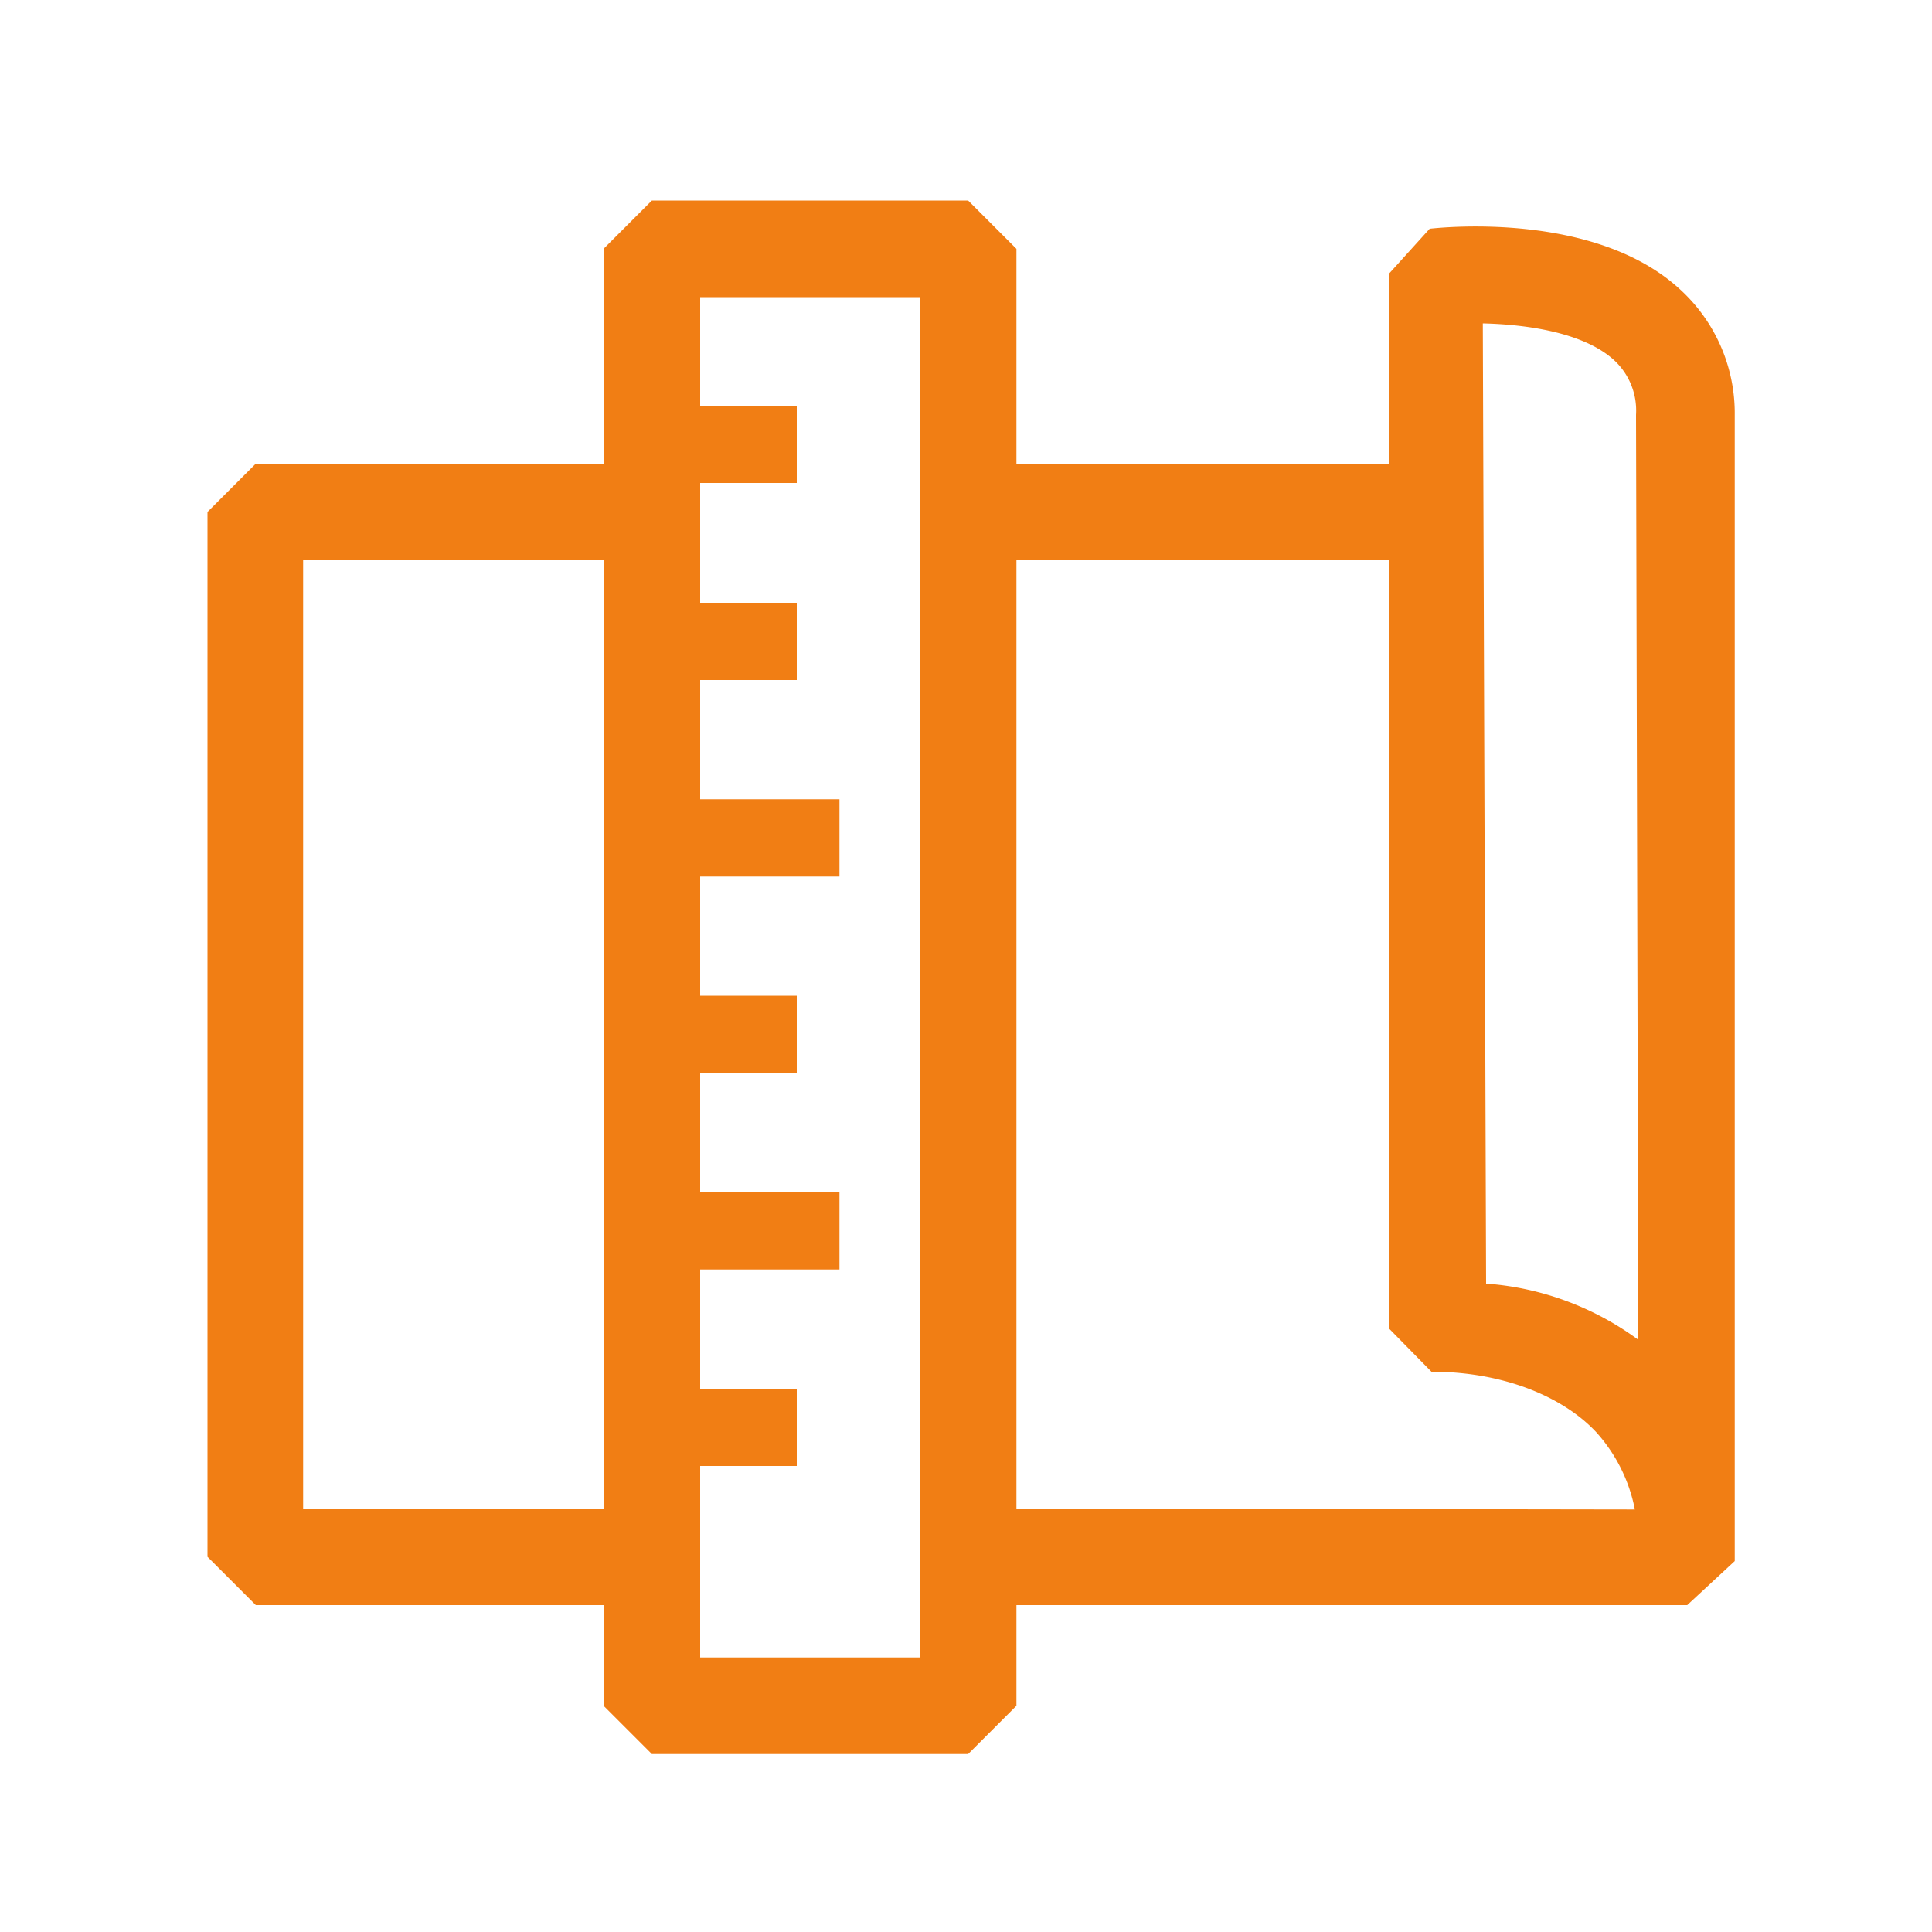 <svg width="100" height="100" fill="none" xmlns="http://www.w3.org/2000/svg"><path d="M89.79 21.49a8.68 8.68 0 0 0-2.93-6.6C82.52 11 74.83 11.75 74 11.84l-2.1 2.32V24H52.61V12.88l-2.5-2.5H33.74l-2.5 2.5V24h-18l-2.5 2.5v54.08l2.5 2.5h18v5.21l2.5 2.5h16.37l2.5-2.5v-5.21h34.72l2.46-2.28V21.49zm-74.1 56.59V29h15.55v49.08H15.69zm31.92 7.71H36.24v-9.91h5v-4h-5v-6.17h7.21v-4h-7.21v-6.17h5v-4h-5v-6.17h7.21v-4h-7.21V35.2h5v-4h-5V25h5v-4h-5v-5.62h11.37v70.41zm5-7.71V29H71.9v39.77L74.09 71c3.7 0 6.8 1.28 8.53 3.13a8.35 8.35 0 0 1 2 4l-32.01-.05zm24.31-11.64l-.17-49.7c2.2.05 5.18.45 6.77 1.88a3.54 3.54 0 0 1 1.16 2.85l.12 47.88a15.14 15.14 0 0 0-7.88-2.91z" fill="#F17E14"/></svg>